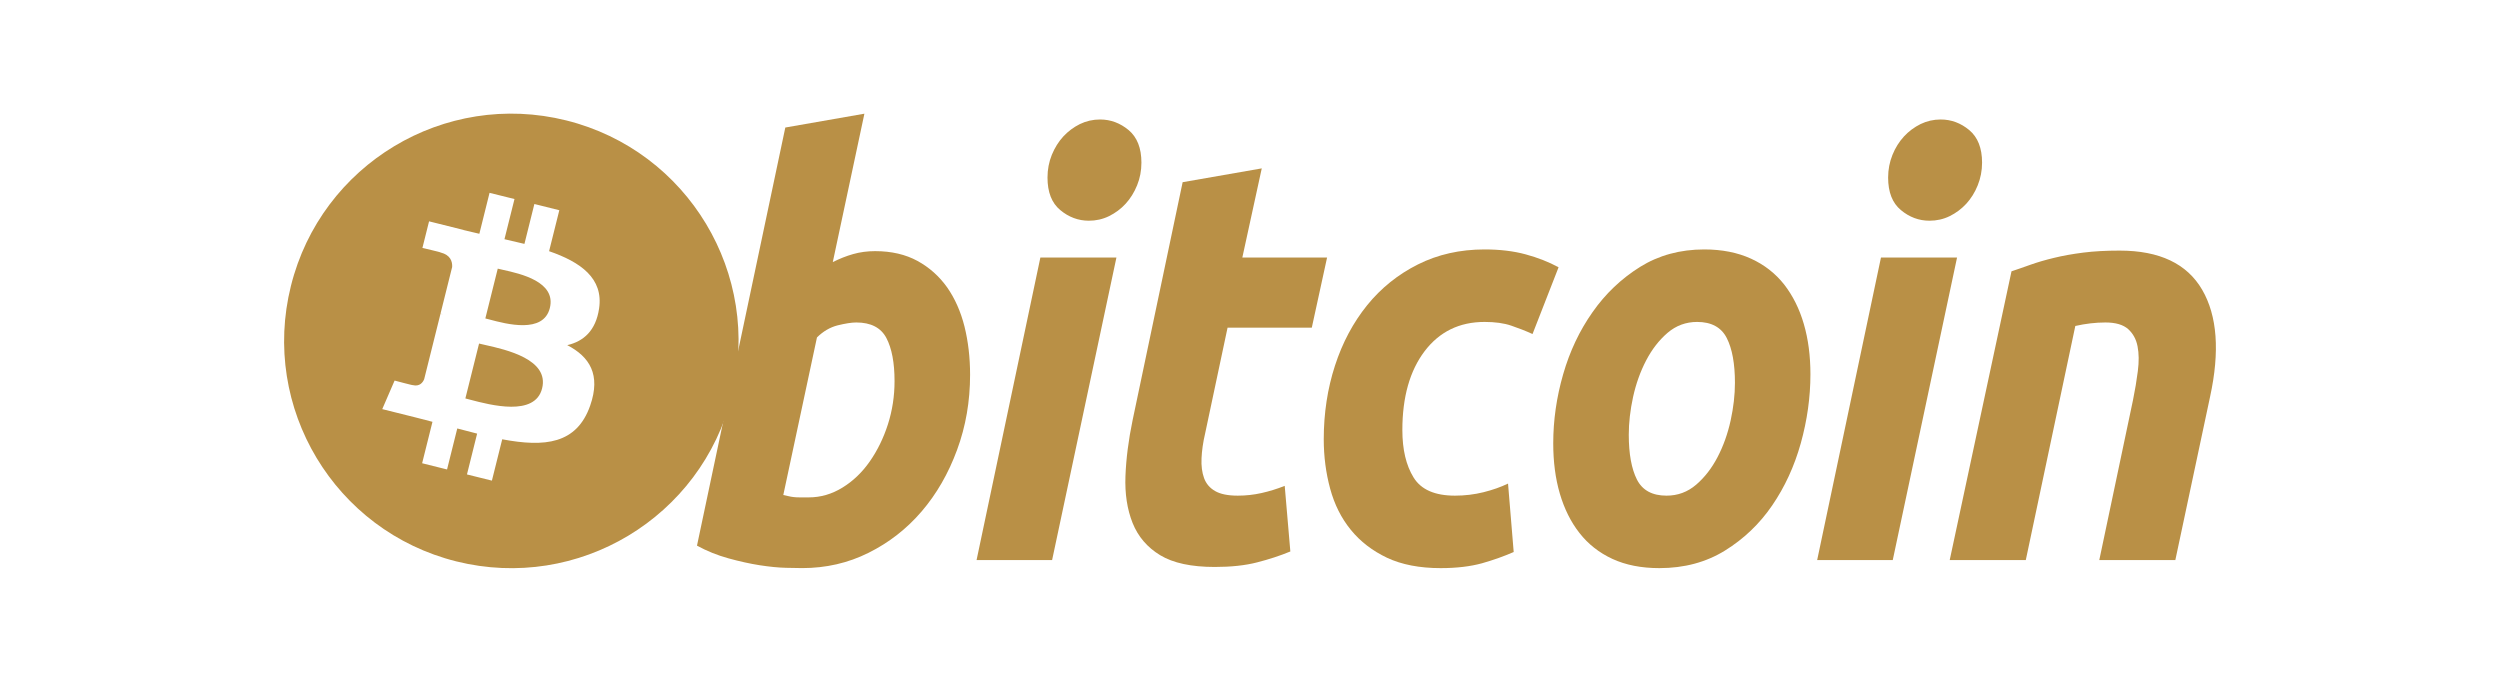 <svg width="88" height="24" viewBox="0 0 88 24" fill="none" xmlns="http://www.w3.org/2000/svg">
<path fill-rule="evenodd" clip-rule="evenodd" d="M16.063 19.761C20.349 20.829 24.69 18.221 25.759 13.935C26.827 9.649 24.219 5.308 19.933 4.239C15.648 3.171 11.308 5.779 10.24 10.066C9.171 14.351 11.779 18.692 16.063 19.761ZM19.328 8.842C20.437 9.224 21.247 9.796 21.088 10.86C20.973 11.64 20.541 12.017 19.967 12.149C20.755 12.559 21.155 13.188 20.774 14.278C20.3 15.632 19.175 15.746 17.678 15.463L17.315 16.918L16.437 16.7L16.795 15.263C16.568 15.207 16.335 15.147 16.096 15.082L15.736 16.525L14.859 16.306L15.223 14.848C15.141 14.826 15.058 14.805 14.975 14.783C14.851 14.751 14.724 14.718 14.597 14.686L13.455 14.401L13.89 13.396C13.89 13.396 14.537 13.569 14.528 13.556C14.777 13.617 14.887 13.455 14.931 13.347L15.505 11.046C15.526 11.051 15.547 11.056 15.568 11.062C15.578 11.064 15.588 11.067 15.597 11.069C15.562 11.055 15.531 11.046 15.506 11.04L15.916 9.397C15.926 9.211 15.862 8.975 15.507 8.887C15.52 8.877 14.869 8.728 14.869 8.728L15.103 7.791L16.313 8.093L16.312 8.097C16.494 8.143 16.682 8.186 16.873 8.229L17.232 6.788L18.11 7.006L17.757 8.42C17.993 8.473 18.23 8.528 18.46 8.585L18.81 7.181L19.688 7.4L19.328 8.842ZM16.552 14.07C17.268 14.259 18.834 14.672 19.082 13.672C19.338 12.65 17.82 12.309 17.079 12.143C16.996 12.125 16.923 12.108 16.863 12.093L16.381 14.025C16.43 14.038 16.488 14.053 16.552 14.07ZM17.228 11.246C17.825 11.406 19.127 11.753 19.354 10.845C19.586 9.915 18.32 9.635 17.702 9.498C17.632 9.482 17.571 9.469 17.521 9.456L17.084 11.209C17.125 11.219 17.173 11.232 17.228 11.246Z" fill="#B99046"/>
<path d="M30.805 8.84C31.38 8.84 31.878 8.957 32.296 9.185C32.716 9.415 33.062 9.726 33.34 10.116C33.614 10.509 33.818 10.968 33.95 11.493C34.081 12.021 34.147 12.587 34.147 13.194C34.147 14.126 33.995 15.007 33.689 15.836C33.383 16.668 32.968 17.389 32.44 18.004C31.913 18.618 31.29 19.102 30.571 19.46C29.854 19.818 29.074 19.997 28.237 19.997C28.129 19.997 27.938 19.994 27.669 19.987C27.401 19.981 27.091 19.95 26.745 19.897C26.397 19.842 26.029 19.761 25.64 19.653C25.251 19.546 24.882 19.397 24.534 19.207L27.643 4.489L30.427 4.002L29.314 9.226C29.553 9.105 29.793 9.011 30.032 8.943C30.272 8.875 30.529 8.84 30.805 8.84ZM28.469 17.508C28.888 17.508 29.284 17.392 29.655 17.163C30.027 16.935 30.348 16.627 30.617 16.242C30.886 15.856 31.099 15.421 31.255 14.936C31.41 14.45 31.488 13.943 31.488 13.416C31.488 12.768 31.392 12.263 31.201 11.898C31.009 11.534 30.655 11.351 30.141 11.351C29.972 11.351 29.755 11.387 29.486 11.452C29.215 11.521 28.974 11.664 28.757 11.878L27.572 17.425C27.643 17.439 27.706 17.453 27.76 17.466C27.813 17.48 27.871 17.489 27.93 17.496C27.991 17.504 28.061 17.508 28.146 17.508C28.231 17.508 28.337 17.508 28.469 17.508Z" fill="#B99046"/>
<path d="M37.034 19.715H34.375L36.621 9.066H39.298L37.034 19.715ZM38.328 7.769C37.957 7.769 37.62 7.644 37.322 7.395C37.021 7.147 36.872 6.765 36.872 6.25C36.872 5.967 36.923 5.702 37.024 5.451C37.127 5.201 37.261 4.986 37.429 4.803C37.597 4.622 37.792 4.477 38.013 4.367C38.235 4.26 38.471 4.206 38.723 4.206C39.094 4.206 39.429 4.331 39.729 4.58C40.027 4.831 40.178 5.213 40.178 5.724C40.178 6.008 40.127 6.275 40.025 6.525C39.923 6.775 39.789 6.99 39.621 7.173C39.454 7.355 39.258 7.499 39.038 7.608C38.815 7.717 38.579 7.769 38.328 7.769Z" fill="#B99046"/>
<path d="M41.629 6.413L44.414 5.927L43.73 9.066H46.713L46.175 11.535H43.21L42.42 15.26C42.347 15.57 42.306 15.861 42.294 16.13C42.281 16.401 42.312 16.633 42.383 16.829C42.455 17.025 42.583 17.177 42.77 17.284C42.955 17.392 43.221 17.447 43.569 17.447C43.856 17.447 44.135 17.416 44.406 17.355C44.674 17.295 44.947 17.212 45.222 17.102L45.42 19.412C45.061 19.56 44.672 19.688 44.252 19.795C43.833 19.904 43.335 19.957 42.761 19.957C41.935 19.957 41.294 19.819 40.838 19.543C40.382 19.266 40.06 18.887 39.867 18.408C39.677 17.93 39.592 17.379 39.616 16.759C39.64 16.137 39.724 15.483 39.867 14.794L41.629 6.413Z" fill="#B99046"/>
<path d="M46.596 15.463C46.596 14.546 46.728 13.681 46.991 12.871C47.254 12.06 47.633 11.352 48.124 10.743C48.614 10.138 49.211 9.659 49.913 9.307C50.611 8.957 51.394 8.78 52.256 8.78C52.796 8.78 53.278 8.838 53.702 8.953C54.128 9.069 54.514 9.219 54.862 9.408L53.945 11.758C53.706 11.648 53.457 11.552 53.2 11.464C52.942 11.375 52.628 11.332 52.257 11.332C51.369 11.332 50.667 11.677 50.145 12.364C49.625 13.052 49.363 13.977 49.363 15.139C49.363 15.827 49.495 16.384 49.759 16.809C50.022 17.235 50.508 17.447 51.214 17.447C51.562 17.447 51.898 17.406 52.22 17.326C52.545 17.245 52.831 17.143 53.083 17.022L53.282 19.431C52.946 19.578 52.575 19.711 52.168 19.827C51.76 19.939 51.275 19.998 50.712 19.998C49.969 19.998 49.34 19.875 48.825 19.634C48.31 19.389 47.885 19.064 47.55 18.652C47.213 18.239 46.972 17.756 46.822 17.203C46.672 16.65 46.596 16.069 46.596 15.463Z" fill="#B99046"/>
<path d="M58.41 19.998C57.775 19.998 57.224 19.889 56.756 19.673C56.29 19.457 55.904 19.154 55.598 18.762C55.292 18.372 55.063 17.909 54.906 17.375C54.75 16.843 54.674 16.252 54.674 15.605C54.674 14.794 54.79 13.983 55.023 13.175C55.256 12.364 55.601 11.636 56.057 10.989C56.51 10.34 57.069 9.81 57.727 9.397C58.385 8.987 59.141 8.78 59.99 8.78C60.613 8.78 61.162 8.889 61.636 9.105C62.108 9.32 62.496 9.626 62.804 10.016C63.108 10.409 63.339 10.869 63.494 11.403C63.65 11.935 63.727 12.527 63.727 13.174C63.727 13.983 63.613 14.794 63.387 15.605C63.161 16.413 62.825 17.142 62.381 17.791C61.938 18.439 61.384 18.968 60.719 19.38C60.055 19.791 59.285 19.998 58.41 19.998ZM59.739 11.332C59.345 11.332 58.996 11.461 58.698 11.716C58.398 11.974 58.147 12.298 57.944 12.688C57.739 13.081 57.587 13.509 57.484 13.974C57.383 14.441 57.333 14.881 57.333 15.3C57.333 15.976 57.429 16.502 57.62 16.881C57.812 17.258 58.159 17.447 58.662 17.447C59.058 17.447 59.404 17.319 59.705 17.061C60.002 16.806 60.254 16.482 60.458 16.09C60.662 15.7 60.815 15.27 60.918 14.804C61.019 14.339 61.07 13.896 61.07 13.478C61.07 12.804 60.974 12.277 60.782 11.899C60.59 11.522 60.242 11.332 59.739 11.332Z" fill="#B99046"/>
<path d="M66.625 19.715H63.964L66.21 9.066H68.888L66.625 19.715ZM67.917 7.769C67.546 7.769 67.21 7.644 66.912 7.395C66.612 7.147 66.462 6.765 66.462 6.25C66.462 5.967 66.514 5.702 66.615 5.451C66.716 5.201 66.852 4.986 67.02 4.803C67.187 4.622 67.383 4.477 67.604 4.367C67.825 4.26 68.061 4.206 68.312 4.206C68.684 4.206 69.02 4.331 69.319 4.58C69.618 4.831 69.769 5.213 69.769 5.724C69.769 6.008 69.716 6.275 69.615 6.525C69.515 6.775 69.379 6.99 69.212 7.173C69.043 7.355 68.85 7.499 68.629 7.608C68.406 7.717 68.17 7.769 67.917 7.769Z" fill="#B99046"/>
<path d="M70.805 9.55C71.007 9.484 71.232 9.404 71.477 9.317C71.724 9.23 71.998 9.149 72.305 9.076C72.609 9.001 72.952 8.94 73.329 8.892C73.706 8.844 74.135 8.821 74.612 8.821C76.015 8.821 76.982 9.281 77.516 10.199C78.049 11.116 78.141 12.372 77.795 13.964L76.572 19.714H73.895L75.081 14.085C75.153 13.734 75.21 13.394 75.252 13.062C75.294 12.733 75.292 12.443 75.242 12.192C75.195 11.944 75.084 11.741 74.911 11.584C74.735 11.429 74.47 11.351 74.11 11.351C73.764 11.351 73.411 11.393 73.051 11.474L71.308 19.714H68.63L70.805 9.55Z" fill="#B99046"/>
</svg>
